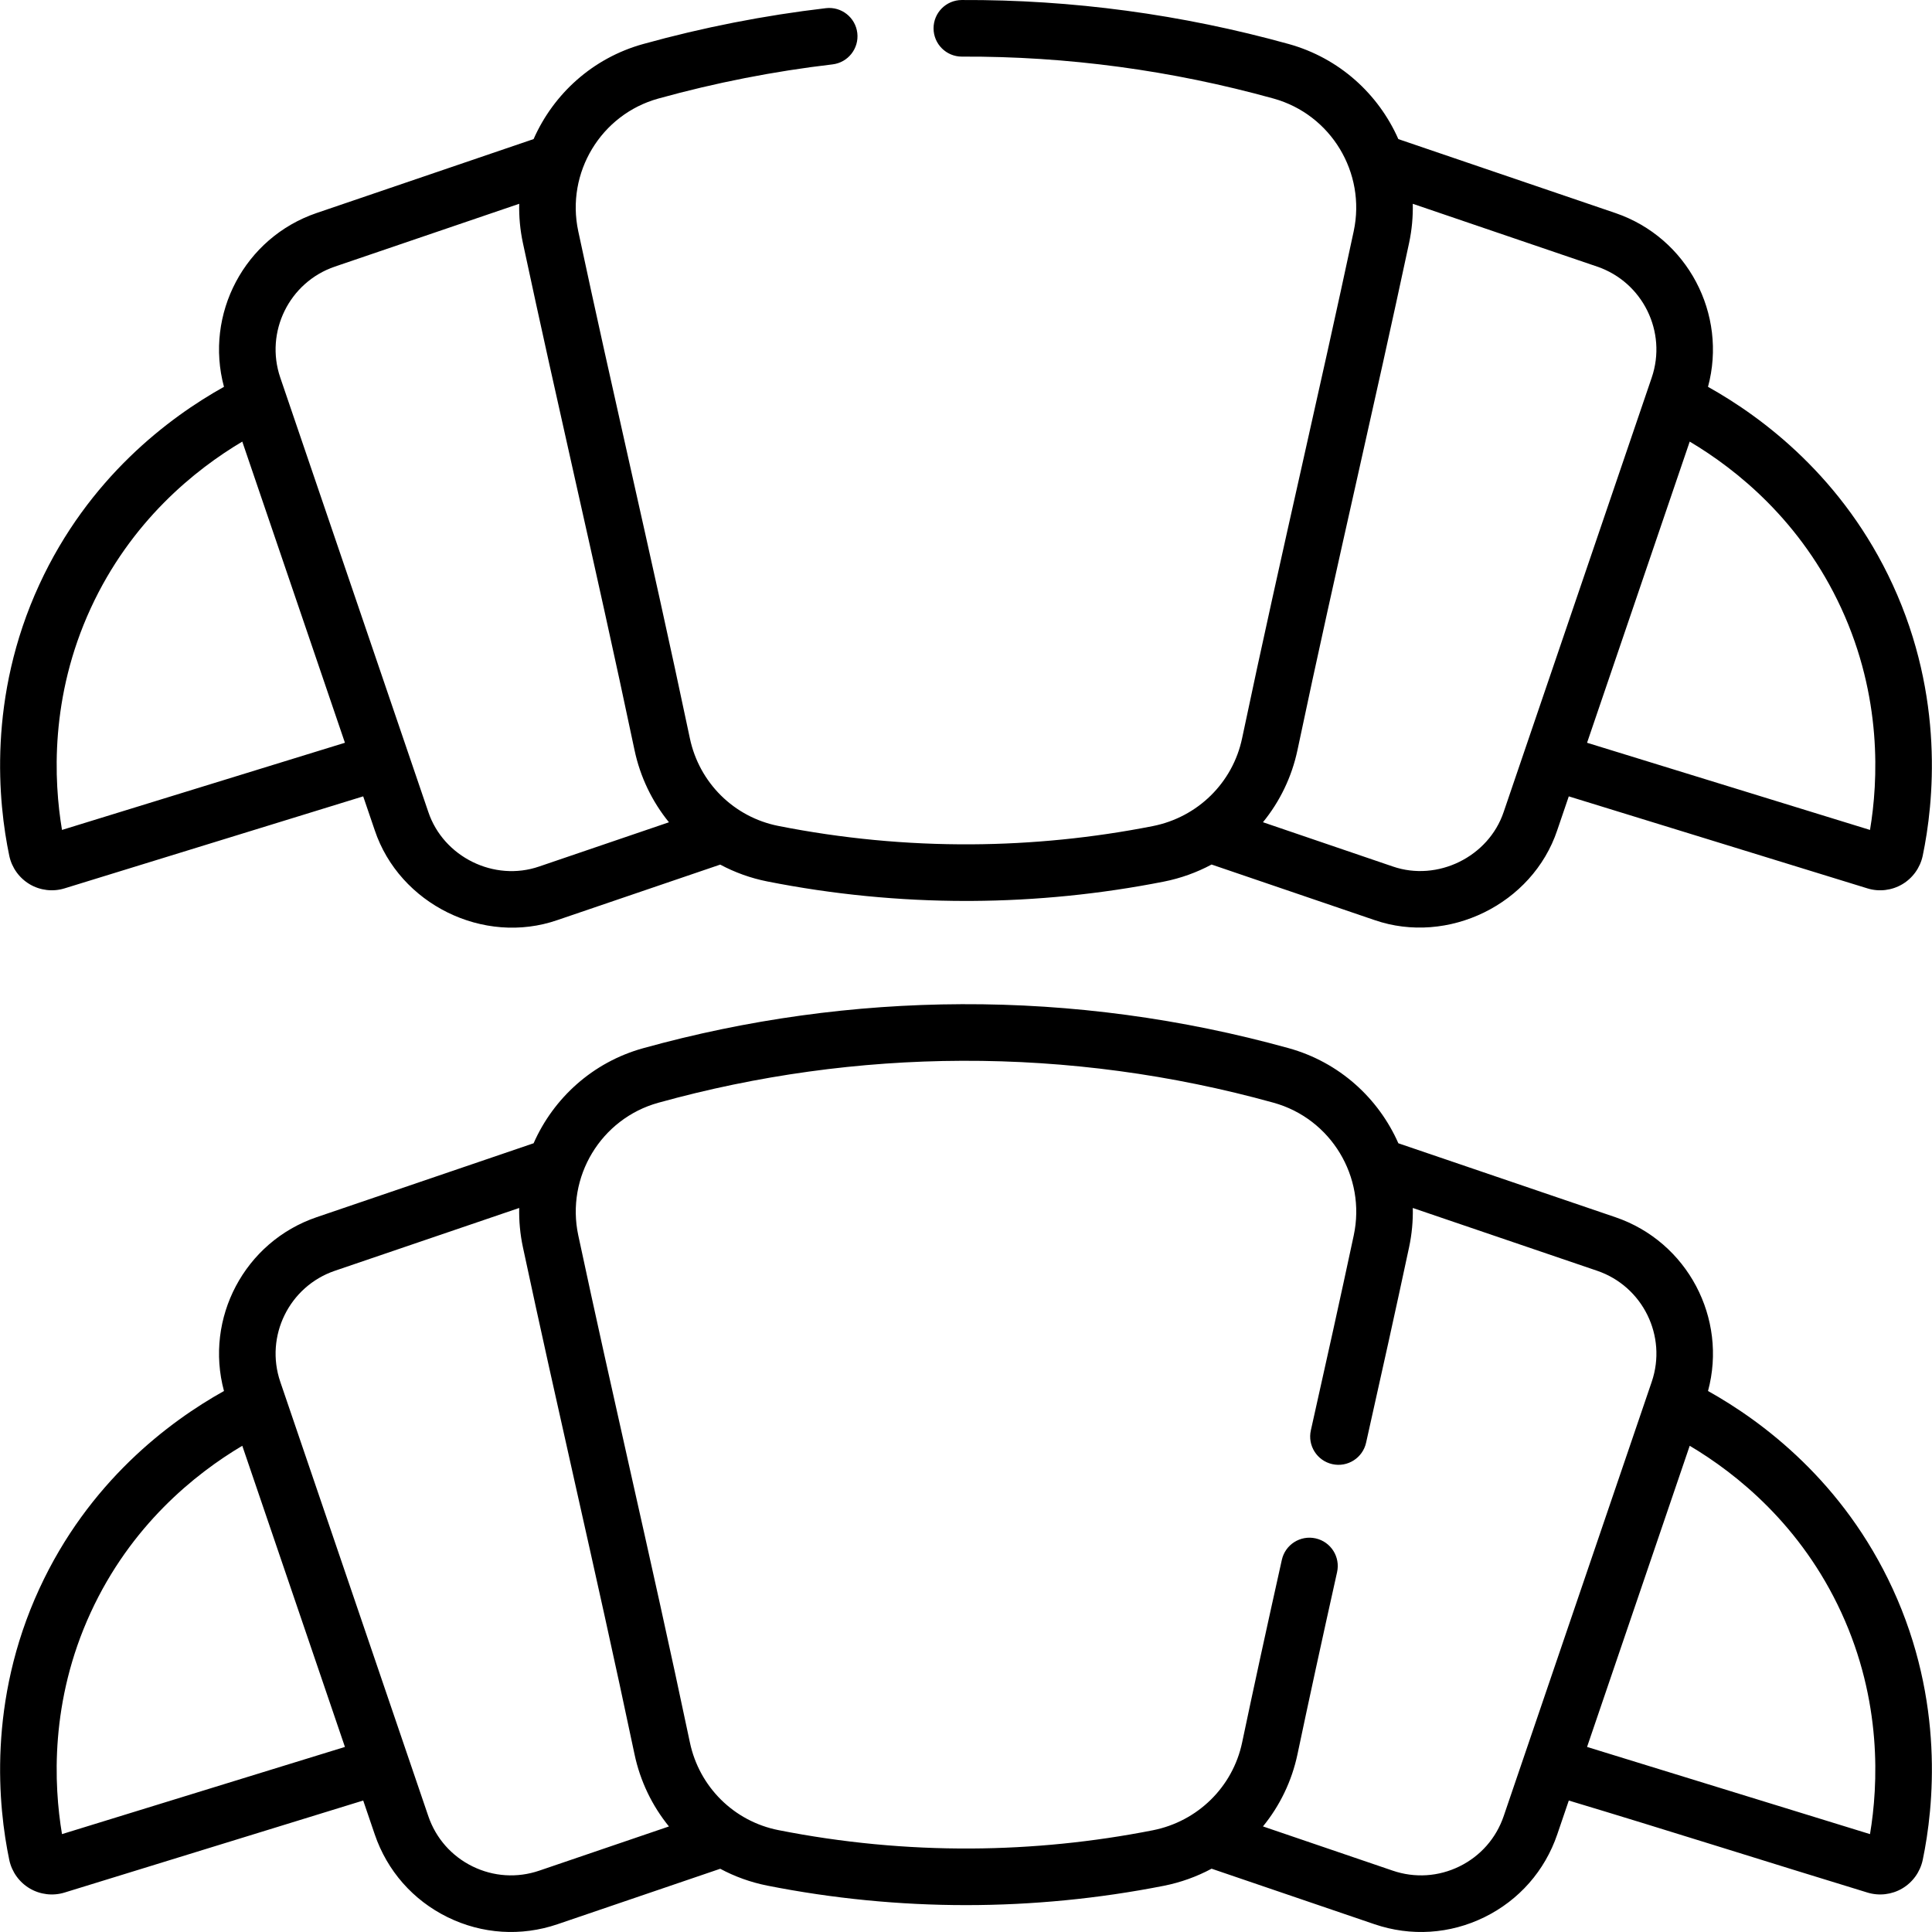 <?xml version="1.0" encoding="UTF-8" standalone="no"?>
<svg id="Capa_1" enable-background="new 0 0 512.013 512.013" height="512" viewBox="0 0 512.013 512.013" width="512" xmlns="http://www.w3.org/2000/svg"><path d="m7.883 234.349c2.78 1.639 6.147 2.034 9.223 1.085 23.394-7.214 46.794-14.421 70.189-21.626l8.959-2.759 3.052 8.956c6.543 19.584 28.809 30.647 48.448 23.822l43.117-14.694c3.855 2.067 8.052 3.59 12.492 4.469 17.316 3.428 35.021 5.165 52.656 5.164.494 0 .992-.001 1.487-.004 17.03-.094 34.149-1.813 50.879-5.108 4.521-.891 8.79-2.439 12.706-4.54l43.162 14.713c19.447 6.734 41.874-4.136 48.449-23.819l3.053-8.958s55.755 17.172 79.168 24.392c3.064.945 6.427.545 9.203-1.092s4.753-4.387 5.429-7.567c2.93-14.021 5.792-41.999-7.96-71.842-13.045-28.319-34.392-44.302-48.944-52.424 5.188-19.236-5.413-39.53-24.54-46.058l-57.524-19.594c-5.27-11.942-15.642-21.479-29.073-25.205-28.25-7.836-57.384-11.788-86.631-11.656-4.142.015-7.488 3.384-7.474 7.526.015 4.133 3.369 7.474 7.499 7.474h.027c27.9-.117 55.643 3.641 82.568 11.11 15.229 4.225 24.565 19.666 21.256 35.154-4.579 21.427-9.237 42.185-13.743 62.26-5.189 23.121-10.555 47.03-15.837 72.131-2.482 11.794-11.783 20.931-23.695 23.278-15.805 3.113-31.976 4.736-48.064 4.825-17.123.102-34.328-1.546-51.147-4.875-11.764-2.329-20.968-11.447-23.447-23.229-5.28-25.091-10.644-48.99-15.831-72.102-4.508-20.084-9.169-40.853-13.75-62.29-3.309-15.484 6.006-30.919 21.205-35.139 15.101-4.192 30.635-7.241 46.172-9.06 4.114-.482 7.059-4.208 6.577-8.322s-4.213-7.059-8.321-6.577c-16.302 1.909-32.599 5.107-48.439 9.505-13.41 3.723-23.764 13.252-29.026 25.187l-57.521 19.6c-19.123 6.526-29.724 26.819-24.535 46.056-14.552 8.122-35.899 24.104-48.944 52.423-13.752 29.844-10.89 57.822-7.955 71.866.672 3.157 2.649 5.907 5.425 7.544zm439.92-117.318c12.533 7.446 29.542 21.11 40.172 44.186 10.826 23.497 9.793 45.701 7.608 58.73-22.147-6.829-74.984-23.102-74.984-23.102zm-103.941 81.716c5.262-25.003 10.617-48.862 15.795-71.936 4.514-20.112 9.182-40.908 13.775-62.41.745-3.484 1.054-6.965.979-10.39l48.864 16.644c12.093 4.127 18.581 17.322 14.463 29.413l-39.232 115.102c-3.996 11.92-17.552 18.568-29.41 14.458l-34.39-11.723c4.452-5.452 7.644-11.976 9.156-19.158zm-255.127-128.09 48.865-16.65c-.075 3.425.235 6.908.98 10.393 4.596 21.512 9.266 42.318 13.782 62.44 5.176 23.063 10.528 46.913 15.789 71.906 1.513 7.19 4.698 13.718 9.133 19.17l-34.369 11.713c-11.953 4.14-25.414-2.534-29.41-14.461l-39.229-115.098c-4.119-12.093 2.369-25.287 14.459-29.413zm-64.698 90.559c10.63-23.075 27.639-36.739 40.172-44.186l27.204 79.814-8.533 2.628c-22.155 6.824-44.313 13.648-66.45 20.474-2.187-13.048-3.215-35.243 7.607-58.73zm428.617 207.424c5.189-19.237-5.413-39.531-24.54-46.058l-57.524-19.594c-5.27-11.942-15.642-21.479-29.073-25.205-28.247-7.836-57.42-11.771-86.631-11.656-28.503.1-56.914 4.026-84.445 11.67-13.41 3.723-23.764 13.252-29.026 25.187l-57.521 19.6c-19.123 6.525-29.725 26.818-24.535 46.056-14.552 8.121-35.898 24.104-48.944 52.423-13.752 29.844-10.89 57.822-7.955 71.866.671 3.158 2.647 5.908 5.424 7.544 2.78 1.639 6.148 2.034 9.223 1.085 22.712-7.003 45.43-14 68.145-20.997l11.004-3.39 3.052 8.956c3.286 9.655 10.136 17.45 19.288 21.95 9.169 4.508 19.536 5.156 29.16 1.873l43.117-14.694c3.855 2.067 8.052 3.59 12.492 4.469 17.315 3.428 35.019 5.164 52.65 5.164 17.539 0 35.149-1.719 52.372-5.112 4.521-.891 8.79-2.439 12.706-4.54l43.162 14.713c9.629 3.284 19.989 2.637 29.162-1.872 9.152-4.5 16.002-12.295 19.287-21.947l3.053-8.958c25.617 7.691 53.375 16.526 79.168 24.393 3.067.935 6.427.545 9.203-1.092s4.753-4.387 5.429-7.567c2.93-14.021 5.792-41.999-7.96-71.842-13.045-28.321-34.391-44.303-48.943-52.425zm-371.82 97.587c-21.474 6.614-42.949 13.229-64.404 19.844-2.187-13.048-3.215-35.243 7.607-58.73 10.63-23.076 27.639-36.74 40.172-44.186l27.204 79.814zm62.081 29.526c-5.859 1.999-12.146 1.595-17.702-1.136-5.555-2.731-9.712-7.462-11.708-13.325l-39.229-115.098c-4.119-12.092 2.369-25.287 14.459-29.413l48.865-16.65c-.075 3.426.235 6.908.98 10.394 4.596 21.51 9.265 42.314 13.78 62.433 5.177 23.066 10.53 46.917 15.791 71.913 1.513 7.19 4.698 13.719 9.133 19.17zm255.591-14.458c-1.995 5.86-6.152 10.592-11.707 13.323s-11.841 3.135-17.703 1.135l-34.39-11.723c4.452-5.452 7.645-11.977 9.156-19.159 3.016-14.33 6.25-29.203 10.486-48.226.9-4.043-1.646-8.051-5.689-8.951-4.05-.9-8.051 1.647-8.951 5.69-4.25 19.082-7.496 34.008-10.523 48.397-2.482 11.794-11.783 20.931-23.695 23.278-15.803 3.112-31.975 4.736-48.064 4.825-17.093.102-34.327-1.545-51.147-4.875-11.764-2.329-20.968-11.447-23.447-23.229-5.28-25.094-10.645-48.995-15.833-72.108-4.507-20.083-9.168-40.849-13.748-62.283-3.309-15.484 6.006-30.919 21.206-35.139 26.241-7.286 53.321-11.028 80.485-11.123 27.87-.095 55.644 3.641 82.568 11.11 15.229 4.225 24.565 19.666 21.255 35.154-3.604 16.875-7.151 32.861-11.367 51.672-.906 4.042 1.637 8.053 5.678 8.958 4.047.907 8.053-1.637 8.959-5.678 4.226-18.855 7.781-34.882 11.399-51.818.745-3.484 1.054-6.965.979-10.39l48.864 16.644c12.093 4.126 18.581 17.321 14.463 29.412zm97.077 4.776c-21.467-6.619-74.984-23.102-74.984-23.102l27.204-79.814c12.533 7.446 29.542 21.11 40.172 44.186 10.826 23.496 9.793 45.7 7.608 58.73z"/></svg>